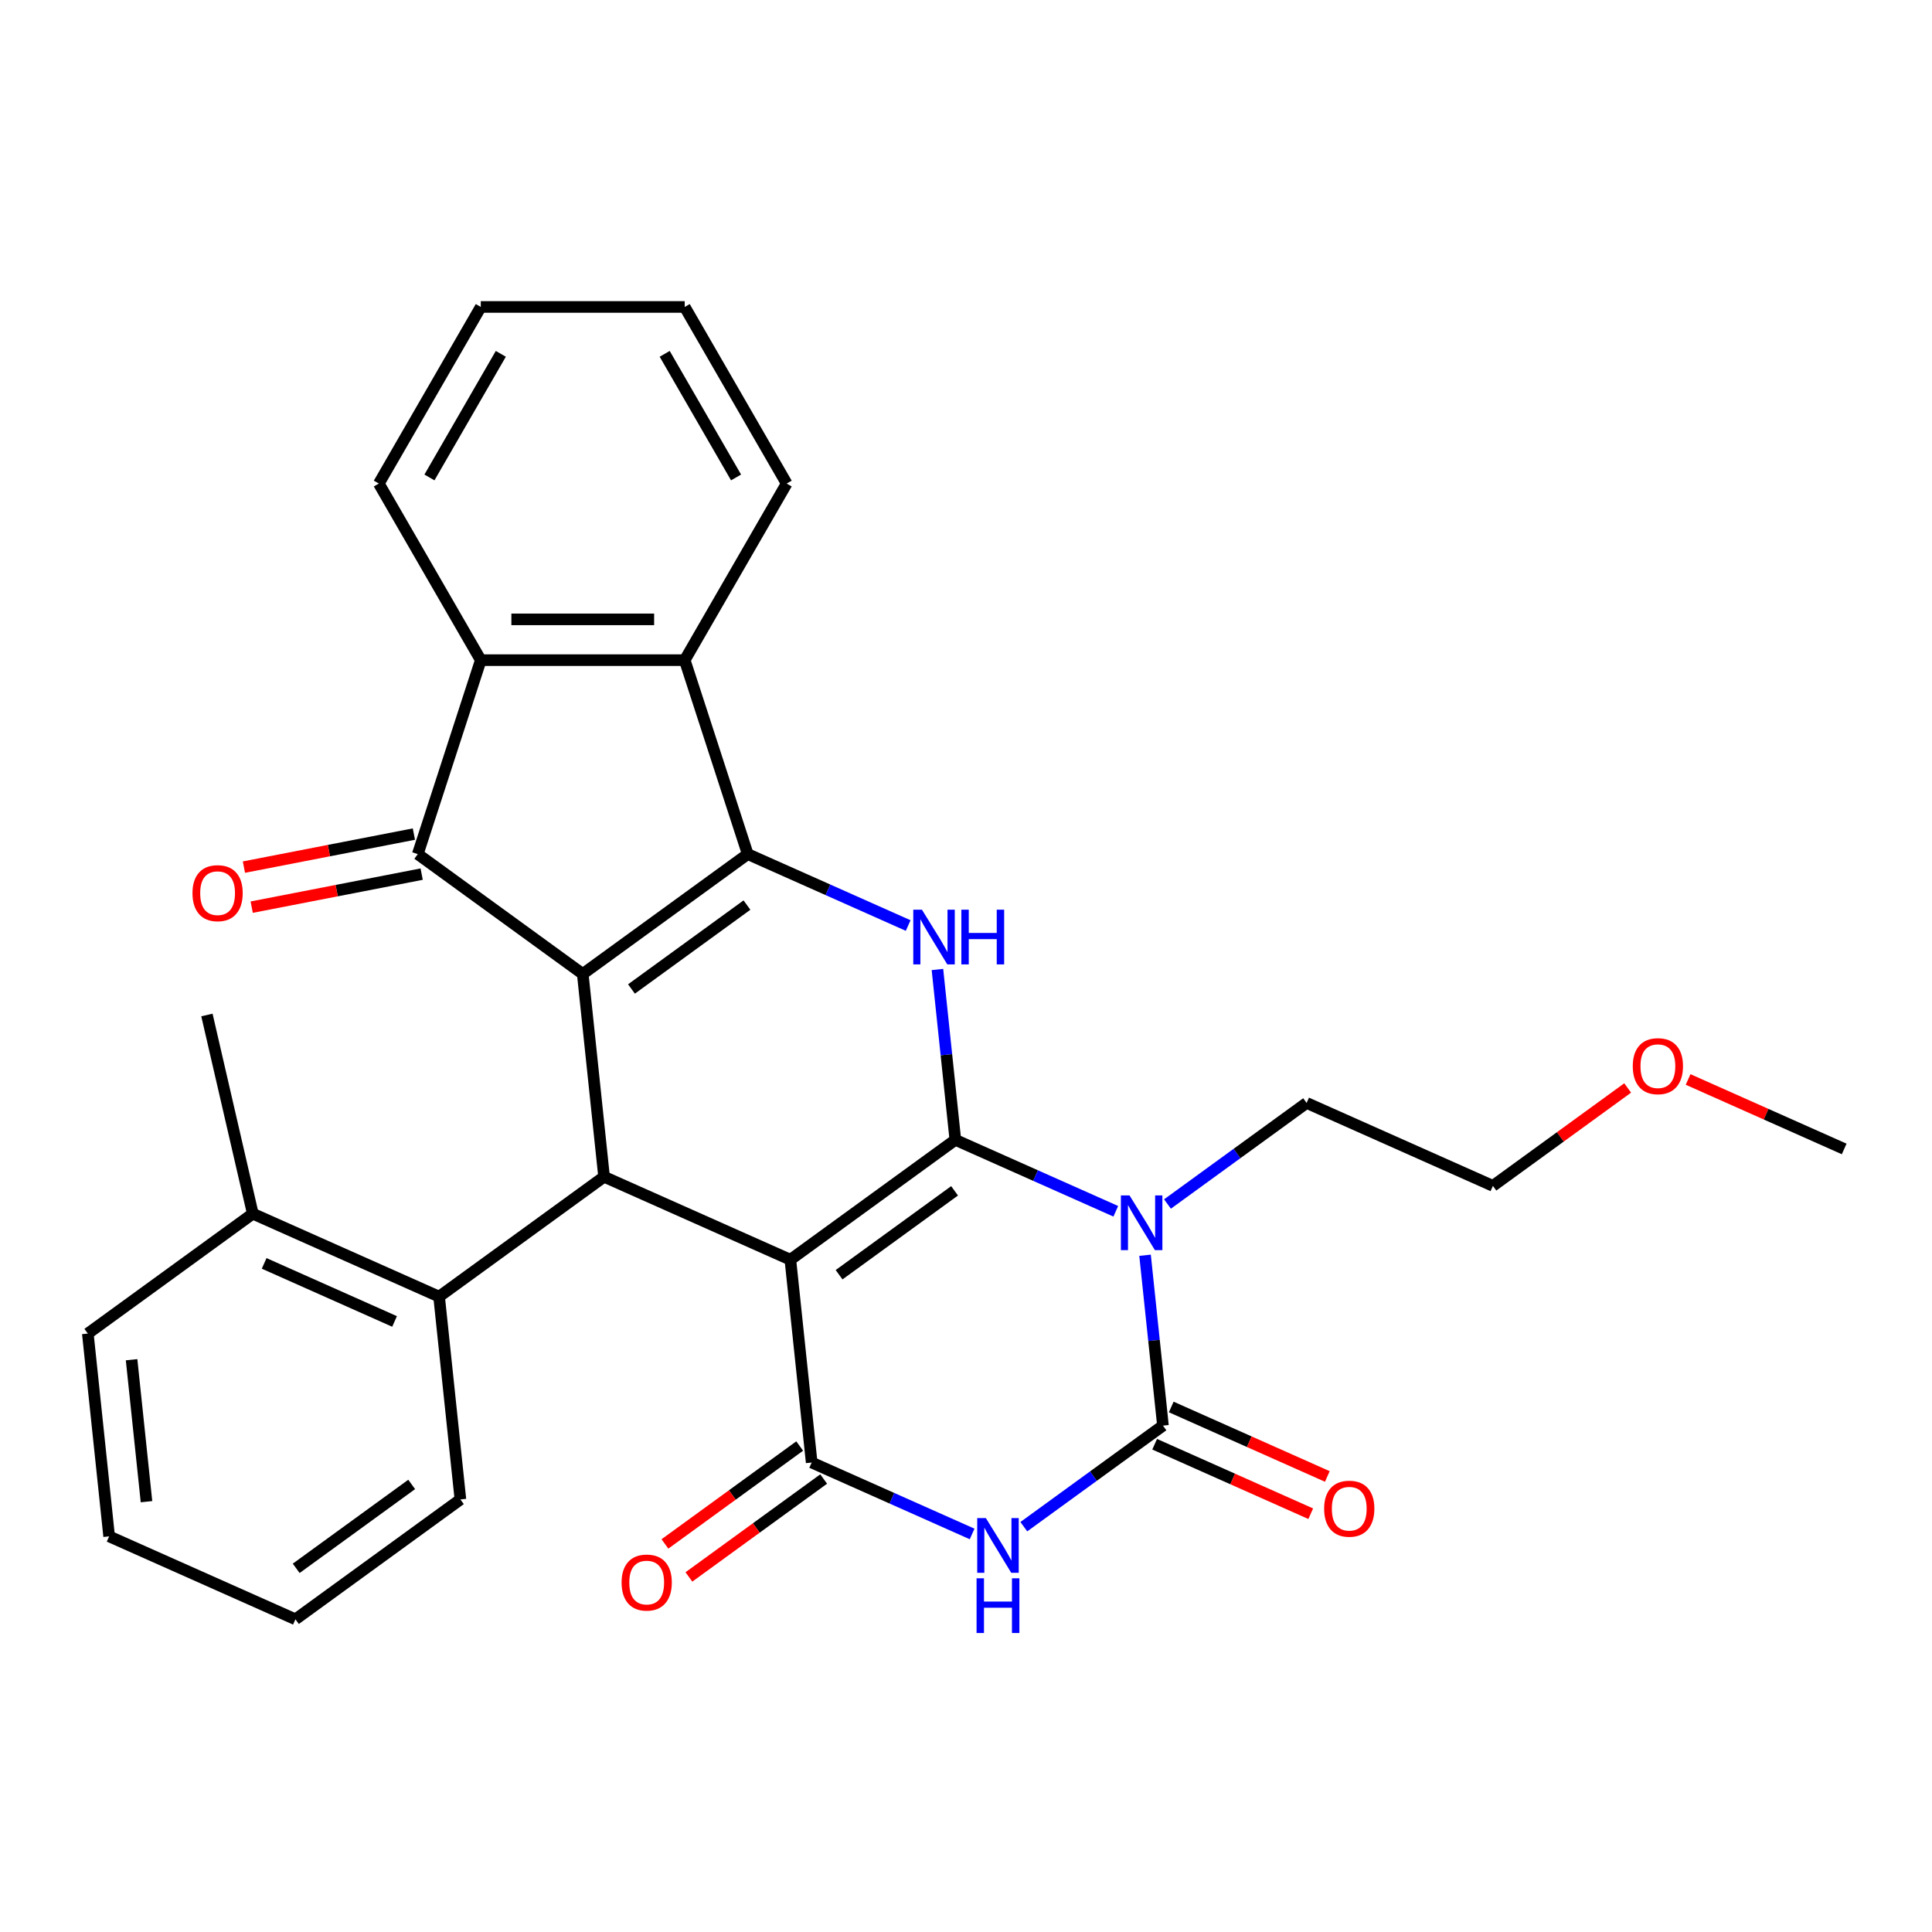 <?xml version='1.0' encoding='iso-8859-1'?>
<svg version='1.1' baseProfile='full'
              xmlns='http://www.w3.org/2000/svg'
                      xmlns:rdkit='http://www.rdkit.org/xml'
                      xmlns:xlink='http://www.w3.org/1999/xlink'
                  xml:space='preserve'
width='1000px' height='1000px' viewBox='0 0 1000 1000'>
<!-- END OF HEADER -->
<rect style='opacity:1.0;fill:#FFFFFF;stroke:none' width='1000' height='1000' x='0' y='0'> </rect>
<path class='bond-0' d='M 494.483,589.985 L 409.091,652.027' style='fill:none;fill-rule:evenodd;stroke:#000000;stroke-width:6px;stroke-linecap:butt;stroke-linejoin:miter;stroke-opacity:1' />
<path class='bond-0' d='M 494.083,616.37 L 434.308,659.799' style='fill:none;fill-rule:evenodd;stroke:#000000;stroke-width:6px;stroke-linecap:butt;stroke-linejoin:miter;stroke-opacity:1' />
<path class='bond-2' d='M 494.483,589.985 L 536.007,608.473' style='fill:none;fill-rule:evenodd;stroke:#000000;stroke-width:6px;stroke-linecap:butt;stroke-linejoin:miter;stroke-opacity:1' />
<path class='bond-2' d='M 536.007,608.473 L 577.53,626.96' style='fill:none;fill-rule:evenodd;stroke:#0000FF;stroke-width:6px;stroke-linecap:butt;stroke-linejoin:miter;stroke-opacity:1' />
<path class='bond-7' d='M 494.483,589.985 L 489.85,545.898' style='fill:none;fill-rule:evenodd;stroke:#000000;stroke-width:6px;stroke-linecap:butt;stroke-linejoin:miter;stroke-opacity:1' />
<path class='bond-7' d='M 489.85,545.898 L 485.216,501.811' style='fill:none;fill-rule:evenodd;stroke:#0000FF;stroke-width:6px;stroke-linecap:butt;stroke-linejoin:miter;stroke-opacity:1' />
<path class='bond-4' d='M 409.091,652.027 L 420.124,756.999' style='fill:none;fill-rule:evenodd;stroke:#000000;stroke-width:6px;stroke-linecap:butt;stroke-linejoin:miter;stroke-opacity:1' />
<path class='bond-8' d='M 409.091,652.027 L 312.665,609.095' style='fill:none;fill-rule:evenodd;stroke:#000000;stroke-width:6px;stroke-linecap:butt;stroke-linejoin:miter;stroke-opacity:1' />
<path class='bond-1' d='M 301.632,504.122 L 387.025,442.081' style='fill:none;fill-rule:evenodd;stroke:#000000;stroke-width:6px;stroke-linecap:butt;stroke-linejoin:miter;stroke-opacity:1' />
<path class='bond-1' d='M 326.849,511.895 L 386.624,468.466' style='fill:none;fill-rule:evenodd;stroke:#000000;stroke-width:6px;stroke-linecap:butt;stroke-linejoin:miter;stroke-opacity:1' />
<path class='bond-9' d='M 301.632,504.122 L 216.24,442.081' style='fill:none;fill-rule:evenodd;stroke:#000000;stroke-width:6px;stroke-linecap:butt;stroke-linejoin:miter;stroke-opacity:1' />
<path class='bond-30' d='M 301.632,504.122 L 312.665,609.095' style='fill:none;fill-rule:evenodd;stroke:#000000;stroke-width:6px;stroke-linecap:butt;stroke-linejoin:miter;stroke-opacity:1' />
<path class='bond-5' d='M 592.675,649.716 L 597.308,693.803' style='fill:none;fill-rule:evenodd;stroke:#0000FF;stroke-width:6px;stroke-linecap:butt;stroke-linejoin:miter;stroke-opacity:1' />
<path class='bond-5' d='M 597.308,693.803 L 601.942,737.89' style='fill:none;fill-rule:evenodd;stroke:#000000;stroke-width:6px;stroke-linecap:butt;stroke-linejoin:miter;stroke-opacity:1' />
<path class='bond-17' d='M 604.288,623.197 L 640.295,597.036' style='fill:none;fill-rule:evenodd;stroke:#0000FF;stroke-width:6px;stroke-linecap:butt;stroke-linejoin:miter;stroke-opacity:1' />
<path class='bond-17' d='M 640.295,597.036 L 676.302,570.875' style='fill:none;fill-rule:evenodd;stroke:#000000;stroke-width:6px;stroke-linecap:butt;stroke-linejoin:miter;stroke-opacity:1' />
<path class='bond-3' d='M 387.025,442.081 L 428.548,460.568' style='fill:none;fill-rule:evenodd;stroke:#000000;stroke-width:6px;stroke-linecap:butt;stroke-linejoin:miter;stroke-opacity:1' />
<path class='bond-3' d='M 428.548,460.568 L 470.072,479.056' style='fill:none;fill-rule:evenodd;stroke:#0000FF;stroke-width:6px;stroke-linecap:butt;stroke-linejoin:miter;stroke-opacity:1' />
<path class='bond-10' d='M 387.025,442.081 L 354.408,341.696' style='fill:none;fill-rule:evenodd;stroke:#000000;stroke-width:6px;stroke-linecap:butt;stroke-linejoin:miter;stroke-opacity:1' />
<path class='bond-14' d='M 413.92,748.46 L 379.043,773.8' style='fill:none;fill-rule:evenodd;stroke:#000000;stroke-width:6px;stroke-linecap:butt;stroke-linejoin:miter;stroke-opacity:1' />
<path class='bond-14' d='M 379.043,773.8 L 344.166,799.139' style='fill:none;fill-rule:evenodd;stroke:#FF0000;stroke-width:6px;stroke-linecap:butt;stroke-linejoin:miter;stroke-opacity:1' />
<path class='bond-14' d='M 426.328,765.539 L 391.451,790.878' style='fill:none;fill-rule:evenodd;stroke:#000000;stroke-width:6px;stroke-linecap:butt;stroke-linejoin:miter;stroke-opacity:1' />
<path class='bond-14' d='M 391.451,790.878 L 356.574,816.218' style='fill:none;fill-rule:evenodd;stroke:#FF0000;stroke-width:6px;stroke-linecap:butt;stroke-linejoin:miter;stroke-opacity:1' />
<path class='bond-31' d='M 420.124,756.999 L 461.647,775.487' style='fill:none;fill-rule:evenodd;stroke:#000000;stroke-width:6px;stroke-linecap:butt;stroke-linejoin:miter;stroke-opacity:1' />
<path class='bond-31' d='M 461.647,775.487 L 503.171,793.974' style='fill:none;fill-rule:evenodd;stroke:#0000FF;stroke-width:6px;stroke-linecap:butt;stroke-linejoin:miter;stroke-opacity:1' />
<path class='bond-6' d='M 601.942,737.89 L 565.935,764.05' style='fill:none;fill-rule:evenodd;stroke:#000000;stroke-width:6px;stroke-linecap:butt;stroke-linejoin:miter;stroke-opacity:1' />
<path class='bond-6' d='M 565.935,764.05 L 529.928,790.211' style='fill:none;fill-rule:evenodd;stroke:#0000FF;stroke-width:6px;stroke-linecap:butt;stroke-linejoin:miter;stroke-opacity:1' />
<path class='bond-13' d='M 597.649,747.532 L 638.042,765.516' style='fill:none;fill-rule:evenodd;stroke:#000000;stroke-width:6px;stroke-linecap:butt;stroke-linejoin:miter;stroke-opacity:1' />
<path class='bond-13' d='M 638.042,765.516 L 678.436,783.501' style='fill:none;fill-rule:evenodd;stroke:#FF0000;stroke-width:6px;stroke-linecap:butt;stroke-linejoin:miter;stroke-opacity:1' />
<path class='bond-13' d='M 606.235,728.247 L 646.629,746.231' style='fill:none;fill-rule:evenodd;stroke:#000000;stroke-width:6px;stroke-linecap:butt;stroke-linejoin:miter;stroke-opacity:1' />
<path class='bond-13' d='M 646.629,746.231 L 687.022,764.216' style='fill:none;fill-rule:evenodd;stroke:#FF0000;stroke-width:6px;stroke-linecap:butt;stroke-linejoin:miter;stroke-opacity:1' />
<path class='bond-12' d='M 312.665,609.095 L 227.273,671.136' style='fill:none;fill-rule:evenodd;stroke:#000000;stroke-width:6px;stroke-linecap:butt;stroke-linejoin:miter;stroke-opacity:1' />
<path class='bond-15' d='M 214.226,431.72 L 170.239,440.269' style='fill:none;fill-rule:evenodd;stroke:#000000;stroke-width:6px;stroke-linecap:butt;stroke-linejoin:miter;stroke-opacity:1' />
<path class='bond-15' d='M 170.239,440.269 L 126.252,448.818' style='fill:none;fill-rule:evenodd;stroke:#FF0000;stroke-width:6px;stroke-linecap:butt;stroke-linejoin:miter;stroke-opacity:1' />
<path class='bond-15' d='M 218.253,452.442 L 174.267,460.991' style='fill:none;fill-rule:evenodd;stroke:#000000;stroke-width:6px;stroke-linecap:butt;stroke-linejoin:miter;stroke-opacity:1' />
<path class='bond-15' d='M 174.267,460.991 L 130.28,469.54' style='fill:none;fill-rule:evenodd;stroke:#FF0000;stroke-width:6px;stroke-linecap:butt;stroke-linejoin:miter;stroke-opacity:1' />
<path class='bond-32' d='M 216.24,442.081 L 248.857,341.696' style='fill:none;fill-rule:evenodd;stroke:#000000;stroke-width:6px;stroke-linecap:butt;stroke-linejoin:miter;stroke-opacity:1' />
<path class='bond-11' d='M 354.408,341.696 L 248.857,341.696' style='fill:none;fill-rule:evenodd;stroke:#000000;stroke-width:6px;stroke-linecap:butt;stroke-linejoin:miter;stroke-opacity:1' />
<path class='bond-11' d='M 338.575,320.586 L 264.689,320.586' style='fill:none;fill-rule:evenodd;stroke:#000000;stroke-width:6px;stroke-linecap:butt;stroke-linejoin:miter;stroke-opacity:1' />
<path class='bond-18' d='M 354.408,341.696 L 407.183,250.286' style='fill:none;fill-rule:evenodd;stroke:#000000;stroke-width:6px;stroke-linecap:butt;stroke-linejoin:miter;stroke-opacity:1' />
<path class='bond-19' d='M 248.857,341.696 L 196.081,250.286' style='fill:none;fill-rule:evenodd;stroke:#000000;stroke-width:6px;stroke-linecap:butt;stroke-linejoin:miter;stroke-opacity:1' />
<path class='bond-16' d='M 227.273,671.136 L 130.847,628.205' style='fill:none;fill-rule:evenodd;stroke:#000000;stroke-width:6px;stroke-linecap:butt;stroke-linejoin:miter;stroke-opacity:1' />
<path class='bond-16' d='M 204.223,683.982 L 136.725,653.93' style='fill:none;fill-rule:evenodd;stroke:#000000;stroke-width:6px;stroke-linecap:butt;stroke-linejoin:miter;stroke-opacity:1' />
<path class='bond-20' d='M 227.273,671.136 L 238.306,776.109' style='fill:none;fill-rule:evenodd;stroke:#000000;stroke-width:6px;stroke-linecap:butt;stroke-linejoin:miter;stroke-opacity:1' />
<path class='bond-22' d='M 130.847,628.205 L 107.101,525.36' style='fill:none;fill-rule:evenodd;stroke:#000000;stroke-width:6px;stroke-linecap:butt;stroke-linejoin:miter;stroke-opacity:1' />
<path class='bond-23' d='M 130.847,628.205 L 45.455,690.246' style='fill:none;fill-rule:evenodd;stroke:#000000;stroke-width:6px;stroke-linecap:butt;stroke-linejoin:miter;stroke-opacity:1' />
<path class='bond-24' d='M 676.302,570.875 L 772.727,613.807' style='fill:none;fill-rule:evenodd;stroke:#000000;stroke-width:6px;stroke-linecap:butt;stroke-linejoin:miter;stroke-opacity:1' />
<path class='bond-26' d='M 407.183,250.286 L 354.408,158.876' style='fill:none;fill-rule:evenodd;stroke:#000000;stroke-width:6px;stroke-linecap:butt;stroke-linejoin:miter;stroke-opacity:1' />
<path class='bond-26' d='M 380.985,247.13 L 344.042,183.143' style='fill:none;fill-rule:evenodd;stroke:#000000;stroke-width:6px;stroke-linecap:butt;stroke-linejoin:miter;stroke-opacity:1' />
<path class='bond-33' d='M 196.081,250.286 L 248.857,158.876' style='fill:none;fill-rule:evenodd;stroke:#000000;stroke-width:6px;stroke-linecap:butt;stroke-linejoin:miter;stroke-opacity:1' />
<path class='bond-33' d='M 222.279,247.13 L 259.222,183.143' style='fill:none;fill-rule:evenodd;stroke:#000000;stroke-width:6px;stroke-linecap:butt;stroke-linejoin:miter;stroke-opacity:1' />
<path class='bond-28' d='M 238.306,776.109 L 152.913,838.151' style='fill:none;fill-rule:evenodd;stroke:#000000;stroke-width:6px;stroke-linecap:butt;stroke-linejoin:miter;stroke-opacity:1' />
<path class='bond-28' d='M 213.089,768.337 L 153.314,811.766' style='fill:none;fill-rule:evenodd;stroke:#000000;stroke-width:6px;stroke-linecap:butt;stroke-linejoin:miter;stroke-opacity:1' />
<path class='bond-21' d='M 842.481,563.128 L 807.604,588.467' style='fill:none;fill-rule:evenodd;stroke:#FF0000;stroke-width:6px;stroke-linecap:butt;stroke-linejoin:miter;stroke-opacity:1' />
<path class='bond-21' d='M 807.604,588.467 L 772.727,613.807' style='fill:none;fill-rule:evenodd;stroke:#000000;stroke-width:6px;stroke-linecap:butt;stroke-linejoin:miter;stroke-opacity:1' />
<path class='bond-25' d='M 873.759,558.728 L 914.152,576.713' style='fill:none;fill-rule:evenodd;stroke:#FF0000;stroke-width:6px;stroke-linecap:butt;stroke-linejoin:miter;stroke-opacity:1' />
<path class='bond-25' d='M 914.152,576.713 L 954.545,594.697' style='fill:none;fill-rule:evenodd;stroke:#000000;stroke-width:6px;stroke-linecap:butt;stroke-linejoin:miter;stroke-opacity:1' />
<path class='bond-34' d='M 45.455,690.246 L 56.488,795.219' style='fill:none;fill-rule:evenodd;stroke:#000000;stroke-width:6px;stroke-linecap:butt;stroke-linejoin:miter;stroke-opacity:1' />
<path class='bond-34' d='M 68.104,703.786 L 75.827,777.267' style='fill:none;fill-rule:evenodd;stroke:#000000;stroke-width:6px;stroke-linecap:butt;stroke-linejoin:miter;stroke-opacity:1' />
<path class='bond-27' d='M 354.408,158.876 L 248.857,158.876' style='fill:none;fill-rule:evenodd;stroke:#000000;stroke-width:6px;stroke-linecap:butt;stroke-linejoin:miter;stroke-opacity:1' />
<path class='bond-29' d='M 152.913,838.151 L 56.488,795.219' style='fill:none;fill-rule:evenodd;stroke:#000000;stroke-width:6px;stroke-linecap:butt;stroke-linejoin:miter;stroke-opacity:1' />
<path  class='atom-3' d='M 584.649 618.757
L 593.929 633.757
Q 594.849 635.237, 596.329 637.917
Q 597.809 640.597, 597.889 640.757
L 597.889 618.757
L 601.649 618.757
L 601.649 647.077
L 597.769 647.077
L 587.809 630.677
Q 586.649 628.757, 585.409 626.557
Q 584.209 624.357, 583.849 623.677
L 583.849 647.077
L 580.169 647.077
L 580.169 618.757
L 584.649 618.757
' fill='#0000FF'/>
<path  class='atom-7' d='M 510.29 785.771
L 519.57 800.771
Q 520.49 802.251, 521.97 804.931
Q 523.45 807.611, 523.53 807.771
L 523.53 785.771
L 527.29 785.771
L 527.29 814.091
L 523.41 814.091
L 513.45 797.691
Q 512.29 795.771, 511.05 793.571
Q 509.85 791.371, 509.49 790.691
L 509.49 814.091
L 505.81 814.091
L 505.81 785.771
L 510.29 785.771
' fill='#0000FF'/>
<path  class='atom-7' d='M 505.47 816.923
L 509.31 816.923
L 509.31 828.963
L 523.79 828.963
L 523.79 816.923
L 527.63 816.923
L 527.63 845.243
L 523.79 845.243
L 523.79 832.163
L 509.31 832.163
L 509.31 845.243
L 505.47 845.243
L 505.47 816.923
' fill='#0000FF'/>
<path  class='atom-8' d='M 477.19 470.853
L 486.47 485.853
Q 487.39 487.333, 488.87 490.013
Q 490.35 492.693, 490.43 492.853
L 490.43 470.853
L 494.19 470.853
L 494.19 499.173
L 490.31 499.173
L 480.35 482.773
Q 479.19 480.853, 477.95 478.653
Q 476.75 476.453, 476.39 475.773
L 476.39 499.173
L 472.71 499.173
L 472.71 470.853
L 477.19 470.853
' fill='#0000FF'/>
<path  class='atom-8' d='M 497.59 470.853
L 501.43 470.853
L 501.43 482.893
L 515.91 482.893
L 515.91 470.853
L 519.75 470.853
L 519.75 499.173
L 515.91 499.173
L 515.91 486.093
L 501.43 486.093
L 501.43 499.173
L 497.59 499.173
L 497.59 470.853
' fill='#0000FF'/>
<path  class='atom-14' d='M 685.368 780.901
Q 685.368 774.101, 688.728 770.301
Q 692.088 766.501, 698.368 766.501
Q 704.648 766.501, 708.008 770.301
Q 711.368 774.101, 711.368 780.901
Q 711.368 787.781, 707.968 791.701
Q 704.568 795.581, 698.368 795.581
Q 692.128 795.581, 688.728 791.701
Q 685.368 787.821, 685.368 780.901
M 698.368 792.381
Q 702.688 792.381, 705.008 789.501
Q 707.368 786.581, 707.368 780.901
Q 707.368 775.341, 705.008 772.541
Q 702.688 769.701, 698.368 769.701
Q 694.048 769.701, 691.688 772.501
Q 689.368 775.301, 689.368 780.901
Q 689.368 786.621, 691.688 789.501
Q 694.048 792.381, 698.368 792.381
' fill='#FF0000'/>
<path  class='atom-15' d='M 321.731 819.121
Q 321.731 812.321, 325.091 808.521
Q 328.451 804.721, 334.731 804.721
Q 341.011 804.721, 344.371 808.521
Q 347.731 812.321, 347.731 819.121
Q 347.731 826.001, 344.331 829.921
Q 340.931 833.801, 334.731 833.801
Q 328.491 833.801, 325.091 829.921
Q 321.731 826.041, 321.731 819.121
M 334.731 830.601
Q 339.051 830.601, 341.371 827.721
Q 343.731 824.801, 343.731 819.121
Q 343.731 813.561, 341.371 810.761
Q 339.051 807.921, 334.731 807.921
Q 330.411 807.921, 328.051 810.721
Q 325.731 813.521, 325.731 819.121
Q 325.731 824.841, 328.051 827.721
Q 330.411 830.601, 334.731 830.601
' fill='#FF0000'/>
<path  class='atom-16' d='M 99.627 462.298
Q 99.627 455.498, 102.987 451.698
Q 106.347 447.898, 112.627 447.898
Q 118.907 447.898, 122.267 451.698
Q 125.627 455.498, 125.627 462.298
Q 125.627 469.178, 122.227 473.098
Q 118.827 476.978, 112.627 476.978
Q 106.387 476.978, 102.987 473.098
Q 99.627 469.218, 99.627 462.298
M 112.627 473.778
Q 116.947 473.778, 119.267 470.898
Q 121.627 467.978, 121.627 462.298
Q 121.627 456.738, 119.267 453.938
Q 116.947 451.098, 112.627 451.098
Q 108.307 451.098, 105.947 453.898
Q 103.627 456.698, 103.627 462.298
Q 103.627 468.018, 105.947 470.898
Q 108.307 473.778, 112.627 473.778
' fill='#FF0000'/>
<path  class='atom-22' d='M 845.12 551.846
Q 845.12 545.046, 848.48 541.246
Q 851.84 537.446, 858.12 537.446
Q 864.4 537.446, 867.76 541.246
Q 871.12 545.046, 871.12 551.846
Q 871.12 558.726, 867.72 562.646
Q 864.32 566.526, 858.12 566.526
Q 851.88 566.526, 848.48 562.646
Q 845.12 558.766, 845.12 551.846
M 858.12 563.326
Q 862.44 563.326, 864.76 560.446
Q 867.12 557.526, 867.12 551.846
Q 867.12 546.286, 864.76 543.486
Q 862.44 540.646, 858.12 540.646
Q 853.8 540.646, 851.44 543.446
Q 849.12 546.246, 849.12 551.846
Q 849.12 557.566, 851.44 560.446
Q 853.8 563.326, 858.12 563.326
' fill='#FF0000'/>
</svg>
